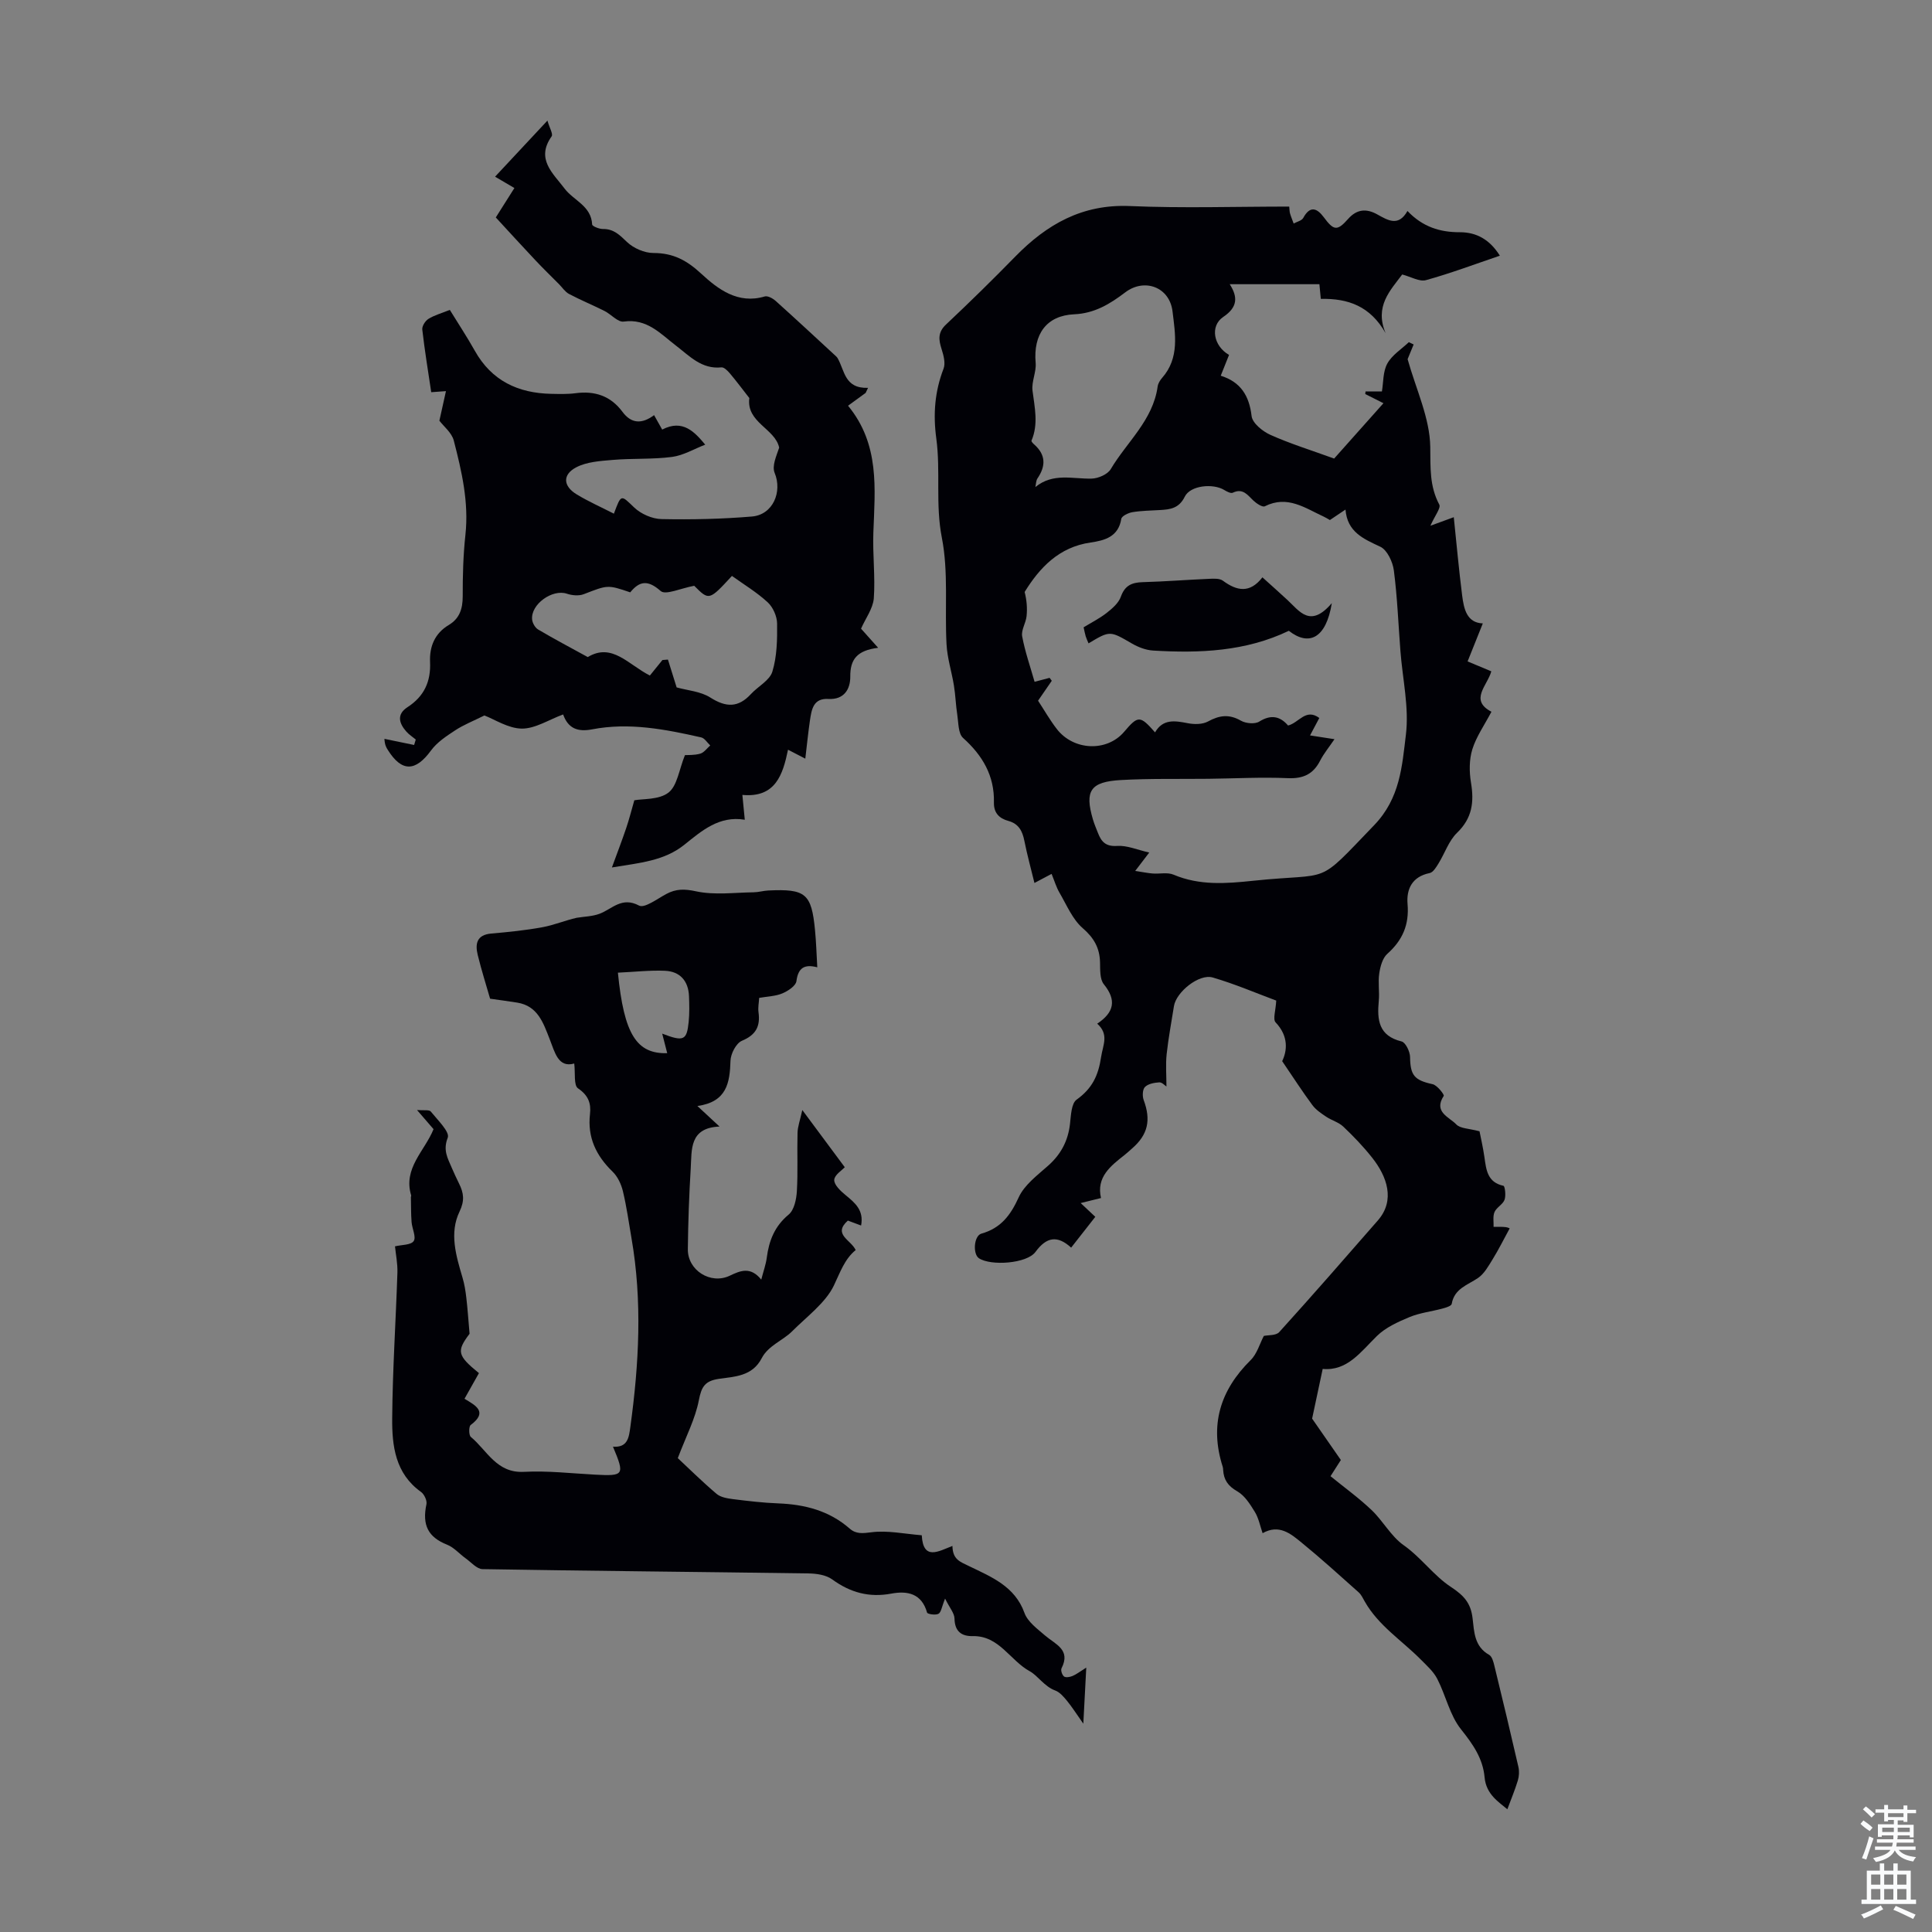 <svg enable-background="new 0 0 400 400" viewBox="0 0 400 400" xmlns="http://www.w3.org/2000/svg"><rect x="0" y="0" width="400" height="400" fill="#808080" stroke="none"/><g fill="#010106"><path d="m306.32 234.22c.24 1.24.72 3.3 1.02 5.39.37 2.61.61 5.18 3.94 5.9.3.07.54 2.03.22 2.89-.36.97-1.65 1.57-2.07 2.53-.39.89-.16 2.04-.2 3.08.85.01 1.72-.05 2.56.06.51.06.98.38.76.28-1.25 2.29-2.29 4.39-3.52 6.38-.86 1.39-1.73 2.98-3.02 3.86-2.17 1.48-4.9 2.18-5.45 5.37-.07.43-1.23.78-1.94.97-2.26.61-4.66.87-6.8 1.76-2.4 1-4.95 2.15-6.76 3.93-3.37 3.31-6.15 7.28-11.21 6.8-.74 3.46-1.41 6.61-2.19 10.29 1.6 2.31 3.65 5.25 5.95 8.57-.46.72-1.22 1.91-2.14 3.35 2.86 2.33 5.85 4.49 8.5 7.01 2.38 2.26 4.02 5.43 6.63 7.27 3.65 2.57 6.25 6.32 9.77 8.63 2.78 1.83 4.14 3.39 4.51 6.49.33 2.8.35 5.86 3.42 7.58.62.35.91 1.49 1.11 2.33 1.7 6.95 3.36 13.91 4.96 20.88.2.89.15 1.94-.12 2.82-.6 1.98-1.41 3.89-2.17 5.95-1.72-1.47-4.39-3.05-4.71-6.6-.35-3.93-2.42-6.87-4.88-9.95-2.33-2.92-3.15-7-4.91-10.43-.79-1.54-2.2-2.79-3.45-4.05-3.91-3.94-8.74-6.99-11.57-11.98-.38-.67-.72-1.42-1.27-1.91-3.9-3.48-7.77-6.99-11.81-10.29-2.25-1.84-4.66-3.88-8.07-1.95-.52-1.49-.81-3.09-1.6-4.39-.98-1.6-2.11-3.4-3.65-4.28-1.92-1.09-2.8-2.38-2.92-4.42-.01-.22-.02-.45-.09-.66-2.75-8.59-.56-15.82 5.79-22.09 1.31-1.29 1.86-3.35 2.72-5 .88-.2 2.52-.05 3.19-.79 6.9-7.62 13.66-15.37 20.42-23.12 3.67-4.21 1.88-9.14-1.21-13.03-1.8-2.27-3.83-4.39-5.94-6.39-.97-.92-2.43-1.3-3.57-2.07-1.03-.69-2.13-1.43-2.85-2.41-2.01-2.71-3.84-5.55-6.24-9.08 1.02-2.1 1.39-5.14-1.36-8.03-.61-.65.03-2.49.13-4.51-4.19-1.56-8.59-3.45-13.15-4.78-2.83-.83-7.57 3.01-8.03 5.94-.52 3.31-1.15 6.62-1.51 9.95-.23 2.16-.04 4.37-.04 6.68-.33-.21-.93-.9-1.49-.86-1.03.07-2.3.29-2.96.96-.51.51-.56 1.91-.26 2.71 1.54 4.15.89 7.16-2.42 10.03-.51.44-.99.91-1.52 1.32-2.94 2.31-5.9 4.6-4.9 8.93-1.42.35-2.53.63-4.21 1.04 1.29 1.21 2.07 1.94 3.03 2.85-1.6 2.04-3.21 4.1-5 6.38-2.83-2.58-5.08-2.26-7.39.89-1.79 2.43-9.24 2.93-11.7 1.31-1.3-.86-1.07-4.65.51-5.1 4.02-1.14 6.02-3.78 7.71-7.49 1.18-2.6 3.87-4.59 6.12-6.59 2.64-2.35 4.11-5.13 4.51-8.63.2-1.75.27-4.24 1.37-5.03 3.18-2.28 4.49-4.92 5.07-8.82.38-2.53 1.69-4.66-.8-6.91 3.52-2.35 4.03-4.88 1.36-8.17-.84-1.04-.74-2.97-.78-4.51-.07-2.99-1.24-5.06-3.59-7.1-2.12-1.84-3.31-4.78-4.79-7.31-.67-1.14-1.05-2.45-1.65-3.92-1.13.6-2.17 1.15-3.55 1.88-.73-2.99-1.51-5.84-2.09-8.74-.4-2.02-1.18-3.53-3.32-4.11-1.89-.52-3.03-1.66-2.98-3.82.13-5.52-2.34-9.72-6.39-13.36-1.01-.91-.94-3.11-1.19-4.75-.32-2.02-.37-4.08-.7-6.1-.46-2.85-1.38-5.67-1.53-8.53-.4-7.37.43-14.93-.97-22.07-1.36-6.94-.23-13.77-1.15-20.55-.68-5.03-.32-9.72 1.5-14.44.44-1.14.01-2.77-.4-4.05-.62-1.94-.82-3.48.92-5.11 4.88-4.59 9.67-9.29 14.35-14.08 6.52-6.66 13.85-10.86 23.68-10.44 10.94.47 21.91.11 33.02.11.07.6.05 1.03.17 1.43.21.71.5 1.39.75 2.08.68-.38 1.68-.59 1.99-1.17 1.41-2.6 2.85-2.01 4.24-.14 2.05 2.76 2.76 2.94 5.05.35 1.83-2.07 3.82-2.15 5.99-.95 2.26 1.25 4.42 2.63 6.29-.69 3.14 3.3 6.72 4.41 10.84 4.4 3.44-.01 6.21 1.52 8.29 4.86-5.22 1.77-10.2 3.65-15.3 5.06-1.34.37-3.08-.69-4.92-1.17-2.48 3.32-5.76 6.58-3.44 12.14-3.18-5.59-7.75-7.21-13.41-7.09-.1-1.08-.2-2.11-.29-3.04-6.2 0-12.28 0-18.57 0 1.66 2.6 1.72 4.72-1.33 6.77-2.8 1.88-2.04 6.03 1.19 7.87-.51 1.28-1.03 2.59-1.72 4.31 4.12 1.28 5.9 4.14 6.39 8.35.17 1.47 2.29 3.18 3.91 3.9 4.08 1.83 8.39 3.16 13.18 4.9 2.91-3.26 6.44-7.24 10.21-11.46-1.5-.75-2.64-1.33-3.77-1.9.02-.18.04-.35.06-.53h3.39c.32-1.88.2-4.12 1.12-5.78.97-1.76 2.93-2.98 4.46-4.43.33.16.66.32.99.48-.51 1.24-1.02 2.49-1.25 3.04 1.76 6.29 4.61 12.21 4.69 18.18.06 4.27-.18 8.08 1.87 11.93.37.69-.9 2.26-1.84 4.38 2.05-.75 3.42-1.25 4.84-1.77.56 5.4 1.05 10.81 1.73 16.19.36 2.83.97 5.67 4.28 5.8-1.08 2.71-2.09 5.23-3.15 7.87 1.87.78 3.29 1.38 4.91 2.05-.8 2.95-4.61 5.95.03 8.37-1.49 2.82-3.15 5.17-3.96 7.78-.66 2.13-.65 4.65-.28 6.88.67 4.02.28 7.35-2.88 10.4-1.73 1.67-2.54 4.26-3.86 6.38-.47.76-1.1 1.82-1.82 1.96-3.62.73-4.83 3.31-4.57 6.41.36 4.29-1.03 7.49-4.19 10.31-.99.88-1.46 2.63-1.67 4.06-.28 1.86.08 3.81-.1 5.7-.37 3.93-.03 7.22 4.72 8.38.83.2 1.75 2.11 1.76 3.24.05 3.78.89 4.79 4.67 5.61.95.21 2.46 2.18 2.3 2.42-2.17 3.33 1.11 4.37 2.56 5.87.83.91 2.6.86 4.85 1.46zm-71.29-53.9c1.69.25 2.66.46 3.63.53 1.44.11 3.06-.29 4.31.24 5.4 2.29 10.91 1.85 16.51 1.26 16.6-1.74 12.72 1.29 25.03-11.51 5.37-5.58 5.77-12.21 6.56-18.68.7-5.67-.69-11.59-1.13-17.4-.43-5.56-.64-11.15-1.36-16.67-.23-1.78-1.39-4.24-2.81-4.9-3.51-1.64-6.83-3.05-7.2-7.69-1.37.92-2.29 1.54-3.23 2.17-.47-.27-.84-.51-1.24-.69-3.88-1.78-7.55-4.52-12.23-2.16-.49.25-1.75-.59-2.39-1.2-1.22-1.17-2.17-2.6-4.24-1.61-.42.2-1.24-.24-1.77-.56-2.32-1.42-7.02-.96-8.17 1.37-1.2 2.44-3.01 2.66-5.16 2.78-1.9.11-3.81.13-5.68.44-.86.14-2.22.8-2.31 1.39-.6 3.74-3.48 4.47-6.35 4.89-6.57.94-10.57 5.24-13.66 10.24.44 1.71.57 3.38.4 5.02-.15 1.42-1.15 2.88-.91 4.17.59 3.17 1.67 6.25 2.57 9.41.69-.18 1.9-.5 3.11-.82.15.2.3.41.45.61-.91 1.32-1.82 2.64-2.84 4.12 1.25 1.91 2.42 3.96 3.84 5.81 3.49 4.57 10.42 4.83 13.99.62 2.88-3.39 3.29-3.4 6.39.13 1.63-2.83 4.11-2.42 6.76-1.9 1.34.26 3.05.27 4.19-.35 2.37-1.3 4.39-1.57 6.83-.17 1.01.58 2.89.75 3.79.19 2.47-1.55 4.35-1.08 5.97.81 2.26-.56 3.66-3.64 6.47-1.56-.65 1.21-1.24 2.33-1.92 3.61 1.71.27 3.1.48 5.06.78-1.15 1.7-2.21 2.97-2.95 4.41-1.44 2.83-3.5 3.8-6.73 3.66-5.47-.24-10.96.07-16.44.13-6.04.07-12.09-.08-18.12.26-6.33.36-7.51 2.25-5.77 8.16.28.96.69 1.89 1.05 2.82.7 1.81 1.62 2.82 3.97 2.66 2.04-.14 4.16.81 6.64 1.37-1.08 1.43-1.68 2.21-2.91 3.81zm-20.67-79.48c3.68-3.01 7.74-1.65 11.65-1.75 1.36-.03 3.3-.87 3.95-1.95 3.34-5.64 8.76-10.13 9.72-17.13.09-.62.49-1.28.92-1.77 3.64-4.13 2.72-9.1 2.16-13.76-.6-5.05-5.81-6.97-9.79-3.95-3.16 2.4-6.34 4.35-10.56 4.54-5.77.25-8.51 4.16-7.99 10.05.17 1.88-.88 3.89-.65 5.75.44 3.5 1.26 6.92-.21 10.36-.07.16.31.58.56.79 2.43 2.15 2.42 4.48.67 7.04-.31.48-.29 1.19-.43 1.78z"/><path d="m166.11 229.82c3.33 4.48 6.08 8.19 8.79 11.84-.57.63-2.14 1.6-2.18 2.63-.04 1.02 1.31 2.29 2.32 3.12 1.96 1.61 3.85 3.14 3.24 6.32-.93-.34-1.8-.66-2.74-1.02-3.19 2.86.63 3.97 1.62 6.1-2.31 1.88-3.23 4.66-4.52 7.35-1.72 3.59-5.65 6.47-8.68 9.51-1.85 1.85-4.92 2.93-6.26 5.54-1.95 3.76-5.6 3.79-8.88 4.27-2.88.43-3.59 1.63-4.13 4.42-.73 3.82-2.63 7.43-4.36 11.99 2.28 2.13 5.06 4.88 8.03 7.4.84.71 2.23.94 3.4 1.09 3.11.39 6.23.76 9.35.88 5.51.21 10.56 1.5 14.82 5.23 1.32 1.15 2.67.98 4.49.75 3.32-.43 6.8.33 10.42.62.29 5.34 3.51 3.3 6.35 2.21.06 2.84 1.56 3.26 3.53 4.22 4.45 2.16 9.4 4.11 11.38 9.64.66 1.85 2.69 3.32 4.3 4.71 2.11 1.82 5.35 2.89 3.38 6.76-.21.41.12 1.4.52 1.7.36.27 1.21.12 1.74-.1.8-.33 1.5-.89 2.86-1.74-.2 3.89-.38 7.25-.61 11.61-1.5-2.13-2.37-3.51-3.4-4.76-.68-.82-1.48-1.77-2.42-2.11-2.26-.83-3.61-3.08-5.26-3.98-4.08-2.22-6.34-7.39-11.8-7.28-2.3.05-3.74-.94-3.79-3.63-.02-1.12-1.01-2.22-1.95-4.14-.7 1.72-.81 2.84-1.37 3.15-.6.33-2.27.07-2.36-.25-1.12-3.97-4.07-4.55-7.4-3.93-4.59.86-8.49-.21-12.24-2.94-1.29-.94-3.28-1.22-4.96-1.24-22.48-.32-44.96-.51-67.44-.89-1.18-.02-2.35-1.42-3.49-2.23-1.3-.93-2.42-2.27-3.85-2.83-3.9-1.55-5.2-4.03-4.27-8.38.16-.75-.46-2.06-1.12-2.54-5.35-3.81-6.02-9.57-5.97-15.27.08-10.04.75-20.08 1.08-30.13.06-1.86-.33-3.73-.5-5.45 1.36-.33 3.3-.25 3.87-1.09.56-.83-.34-2.6-.44-3.96-.13-1.71-.1-3.44-.14-5.16 0-.11.09-.23.06-.33-1.72-5.63 2.81-9.2 4.63-13.72-.99-1.15-1.93-2.24-3.42-3.96 1.36.12 2.51-.11 2.85.31 1.4 1.74 3.98 4.23 3.51 5.42-1.02 2.58-.02 4.22.81 6.18.48 1.13 1.01 2.24 1.55 3.35.94 1.92 1.18 3.48.08 5.77-2.15 4.45-.71 9.17.63 13.71.4 1.35.62 2.76.78 4.16.26 2.18.4 4.37.67 7.42-2.7 3.59-2.59 4.47 1.94 8.15-.95 1.68-1.92 3.4-2.99 5.31 2.27 1.37 4.94 2.7 1.28 5.43-.41.31-.4 2.11.03 2.47 3.37 2.79 5.31 7.52 10.98 7.23 4.89-.26 9.83.32 14.74.58 6.01.32 6.18.1 3.71-5.79 3.06.22 3.3-1.91 3.6-4.11 1.79-13.02 2.5-26.04.23-39.08-.56-3.25-1.01-6.53-1.78-9.73-.35-1.44-1.08-3-2.12-4.01-3.42-3.31-5.24-7.1-4.69-11.93.26-2.24-.35-3.89-2.48-5.33-.92-.62-.53-3.16-.78-5.14-3.34.94-4.01-2.32-5.11-5.11-1.31-3.33-2.45-6.82-6.7-7.5-2.02-.32-4.06-.59-5.61-.81-.78-2.72-1.78-5.86-2.56-9.05-.56-2.29-.24-4.17 2.8-4.44 3.56-.31 7.14-.67 10.65-1.32 2.38-.44 4.67-1.41 7.03-1.94 1.58-.26 3.26-.28 4.73-.83 2.63-.99 4.6-3.61 8.19-1.7 1.14.6 3.77-1.4 5.62-2.39 2.04-1.1 3.79-1.08 6.19-.56 3.81.82 7.93.25 11.91.2 1-.01 1.99-.32 2.99-.37 7.79-.38 8.99.62 9.72 8.21.24 2.44.31 4.9.47 7.69-2.69-.71-3.97.14-4.32 2.87-.13.98-1.75 2.04-2.91 2.53-1.4.59-3.04.62-4.8.93-.06 1.01-.27 2.01-.14 2.96.4 2.91-.51 4.7-3.43 5.92-1.2.5-2.33 2.69-2.37 4.14-.14 4.56-.75 8.51-6.85 9.37 1.72 1.6 2.9 2.69 4.58 4.25-6.26.26-5.73 4.75-5.96 8.62-.34 5.58-.54 11.18-.6 16.78-.05 4.37 4.72 7.37 8.68 5.48 2.24-1.07 4.3-1.93 6.52.81.47-1.81.96-3.15 1.14-4.53.46-3.53 1.62-6.52 4.54-8.94 1.13-.94 1.59-3.14 1.69-4.8.24-4.01.03-8.05.14-12.08.02-1.3.51-2.57.99-4.76zm-38.18-28.44c1.26 12.82 3.9 16.84 10.21 16.67-.28-1.11-.59-2.31-1.04-4.05 4.46 1.72 5.09 1.39 5.48-2.41.18-1.77.14-3.57.07-5.35-.13-3.15-1.86-5.11-4.96-5.25-3.16-.14-6.36.24-9.76.39z"/><path d="m178.27 130.16c.91 1.02 1.97 2.2 3.54 3.96-4.39.54-5.8 2.41-5.77 5.97.02 2.52-1.22 4.81-4.54 4.62-3.14-.18-3.47 2.21-3.81 4.45-.36 2.47-.61 4.95-.96 7.91-1.59-.82-2.42-1.25-3.58-1.85-1.07 5.15-2.57 9.99-9.45 9.36.18 1.83.32 3.24.5 5.14-5.28-.89-8.91 2.28-12.48 5.15-4.2 3.37-9.13 3.75-15.03 4.73 1.13-3.09 2.09-5.59 2.95-8.13.6-1.75 1.05-3.56 1.69-5.78 1.75-.33 5.1-.07 7.07-1.59 1.82-1.41 2.18-4.72 3.41-7.76.56-.04 1.92.05 3.16-.3.79-.22 1.39-1.11 2.08-1.7-.62-.57-1.16-1.51-1.88-1.67-7.43-1.68-14.92-3.14-22.56-1.67-2.95.57-4.97-.13-6.02-3.08-2.99 1.1-5.78 2.95-8.55 2.93-2.82-.03-5.62-1.91-7.75-2.72-2.39 1.19-4.34 1.95-6.05 3.08-1.81 1.19-3.77 2.47-5.01 4.18-3.22 4.4-6.06 4.48-8.95-.15-.29-.47-.61-.92-.69-2.27 2.05.42 4.1.85 6.15 1.27.11-.38.22-.76.34-1.13-.65-.54-1.38-1-1.93-1.62-1.54-1.73-2.08-3.59.22-5.08 3.44-2.23 4.85-5.28 4.67-9.36-.14-3.15.95-5.91 3.87-7.65 2.24-1.34 2.89-3.36 2.89-5.93-.01-4.25.1-8.52.56-12.74.73-6.73-.76-13.14-2.41-19.52-.42-1.63-2.1-2.94-2.98-4.11.43-1.95.85-3.85 1.36-6.12-1.42.1-2.14.16-3.05.22-.65-4.37-1.36-8.66-1.85-12.97-.08-.7.61-1.79 1.26-2.2 1.21-.76 2.65-1.15 4.44-1.87 1.73 2.82 3.56 5.58 5.18 8.47 3.48 6.21 8.96 8.77 15.81 8.91 1.68.03 3.38.09 5.03-.13 4-.53 7.28.55 9.73 3.86 1.79 2.42 3.97 2.6 6.54.68.55.97 1.01 1.8 1.68 2.99 4.29-2.24 6.75.55 8.91 3.12-2.33.9-4.53 2.23-6.86 2.54-4.05.53-8.2.27-12.29.62-2.58.22-5.42.39-7.61 1.56-2.85 1.53-2.64 3.89.15 5.58 2.46 1.49 5.11 2.66 7.7 3.99 1.54-4.12 1.44-3.92 4.19-1.29 1.4 1.34 3.72 2.37 5.65 2.41 6.24.13 12.52-.01 18.74-.53 4.36-.37 6.33-5.11 4.7-9.04-.59-1.43.36-3.49.94-5.22-.85-3.97-6.84-5.19-6.18-10.27-1.33-1.7-2.63-3.45-4.03-5.11-.46-.54-1.21-1.3-1.75-1.24-4.09.42-6.57-2.33-9.38-4.48-3.22-2.46-6.01-5.68-10.85-5-1.2.17-2.6-1.51-3.98-2.2-2.43-1.22-4.94-2.25-7.34-3.52-.8-.42-1.36-1.3-2.02-1.97-1.68-1.69-3.39-3.35-5.02-5.09-2.66-2.82-5.26-5.68-8.12-8.78 1-1.59 2.24-3.54 3.85-6.09-1.2-.71-2.47-1.45-4-2.35 3.83-4.1 7.07-7.58 10.84-11.61.42 1.48 1.21 2.78.87 3.26-3.34 4.71.31 7.66 2.67 10.8 1.87 2.49 5.53 3.57 5.72 7.45.02.36 1.45.94 2.22.93 2.26-.03 3.49 1.26 5.01 2.71 1.35 1.28 3.6 2.26 5.45 2.26 4.09 0 6.9 1.5 9.93 4.31 3.43 3.17 7.57 6.34 13.11 4.69.63-.19 1.69.4 2.28.93 4.08 3.66 8.1 7.4 12.13 11.12.25.23.53.45.69.73 1.48 2.55 1.41 6.31 6.3 6.14-.17.35-.34.7-.5 1.05-1.16.84-2.31 1.69-3.64 2.65 6.6 8.03 5.57 17.18 5.24 26.24-.17 4.56.42 9.15.09 13.69-.2 2.11-1.71 4.11-2.64 6.23zm-38.18 12.16c2.23.63 4.96.81 6.98 2.1 3.24 2.06 5.77 2.13 8.39-.71 1.47-1.6 3.9-2.83 4.45-4.66.96-3.14 1.02-6.63.98-9.96-.02-1.5-.85-3.38-1.95-4.39-2.25-2.08-4.93-3.69-7.4-5.46-4.73 5.12-4.73 5.12-7.81 2.04-2.79.51-5.93 1.99-6.95 1.08-2.66-2.36-4.38-2.07-6.3.28-4.7-1.61-4.67-1.53-9.62.38-1.01.39-2.43.26-3.5-.1-2.98-1.01-7.5 2.18-7.19 5.34.07.74.62 1.7 1.24 2.07 3.3 1.95 6.7 3.75 10.28 5.71 5.03-3.04 8.39 1.57 12.86 3.82.81-1 1.7-2.11 2.6-3.21l1.14-.09c.59 1.86 1.17 3.72 1.8 5.76z"/><path d="m275.74 124.87c-1.18 7.31-4.74 8.99-8.9 5.73-8.94 4.29-18.47 4.67-28.11 4.09-1.48-.09-3.05-.69-4.35-1.44-4.58-2.66-4.54-2.73-9.01-.05-.21-.51-.44-.98-.59-1.47-.16-.52-.25-1.07-.43-1.85 1.59-.98 3.3-1.83 4.77-2.98 1.17-.92 2.48-2.05 2.94-3.36.83-2.33 2.26-2.94 4.51-3.01 4.58-.13 9.16-.49 13.74-.69.97-.04 2.19-.12 2.88.39 2.89 2.13 5.58 2.67 8.18-.7 1.91 1.73 3.58 3.2 5.2 4.71 2.52 2.35 4.73 5.84 9.17.63z"/></g><path d="m385.2 377.6.6-.7c.6.4 1.3.9 1.9 1.5l-.6.7c-.8-.5-1.4-1-1.9-1.5zm.3 7.1c.6-1.4 1.1-2.9 1.5-4.5.3.1.6.3.9.4-.5 1.4-1 2.9-1.5 4.4zm.2-10.1.6-.6c.7.5 1.3 1.1 1.9 1.6l-.7.7c-.6-.6-1.2-1.2-1.8-1.7zm8.4-.8h.8v.9h1.8v.7h-1.8v1.8h-.8v-.3h-1.2v.9h3.3v2.6h-.8v-.4h-2.5c0 .3 0 .6-.1.8h3.4v.7h-3.5c0 .3-.1.6-.1.8h4v.7h-3.5c.7.9 1.9 1.3 3.6 1.5-.2.2-.4.5-.6.9-1.9-.3-3.2-1.1-3.8-2.3-.5 1.1-1.8 2-3.9 2.4-.2-.3-.4-.5-.6-.8 1.9-.4 3.1-.9 3.6-1.7h-3.2v-.7h3.5c.1-.2.1-.5.2-.8h-3.3v-.7h3.4c0-.2 0-.5 0-.8h-2.4v.3h-.8v-2.6h3.3v-.9h-1.2v.3h-.8v-1.8h-1.8v-.7h1.8v-.9h.8v.9h3.2zm-4.4 5.5h2.4c0-.3 0-.6 0-.9h-2.4zm1.2-3.1h3.2v-.8h-3.2zm4.4 2.2h-2.4v.9h2.5v-.9z" fill="#fafbfc"/><path d="m389.2 385.8h.9v1.5h1.9v-1.5h.9v1.5h2.7v6h1.1v.9h-11.3v-.9h1.1v-6h2.7zm.2 8.7.5.8c-1.2.6-2.5 1.3-4 1.9-.2-.3-.3-.6-.6-.8 1.6-.6 3-1.3 4.1-1.9zm-2-4.3h1.9v-2.1h-1.9zm0 3.1h1.9v-2.2h-1.9zm2.7-3.1h1.9v-2.1h-1.9zm0 3.1h1.9v-2.2h-1.9zm2.4 1.3c1.4.6 2.7 1.2 4.1 1.8l-.5.9c-1.5-.7-2.8-1.4-4.1-1.9zm2.2-6.5h-1.9v2.1h1.9zm-1.9 5.2h1.9v-2.2h-1.9z" fill="#fafbfc"/></svg>